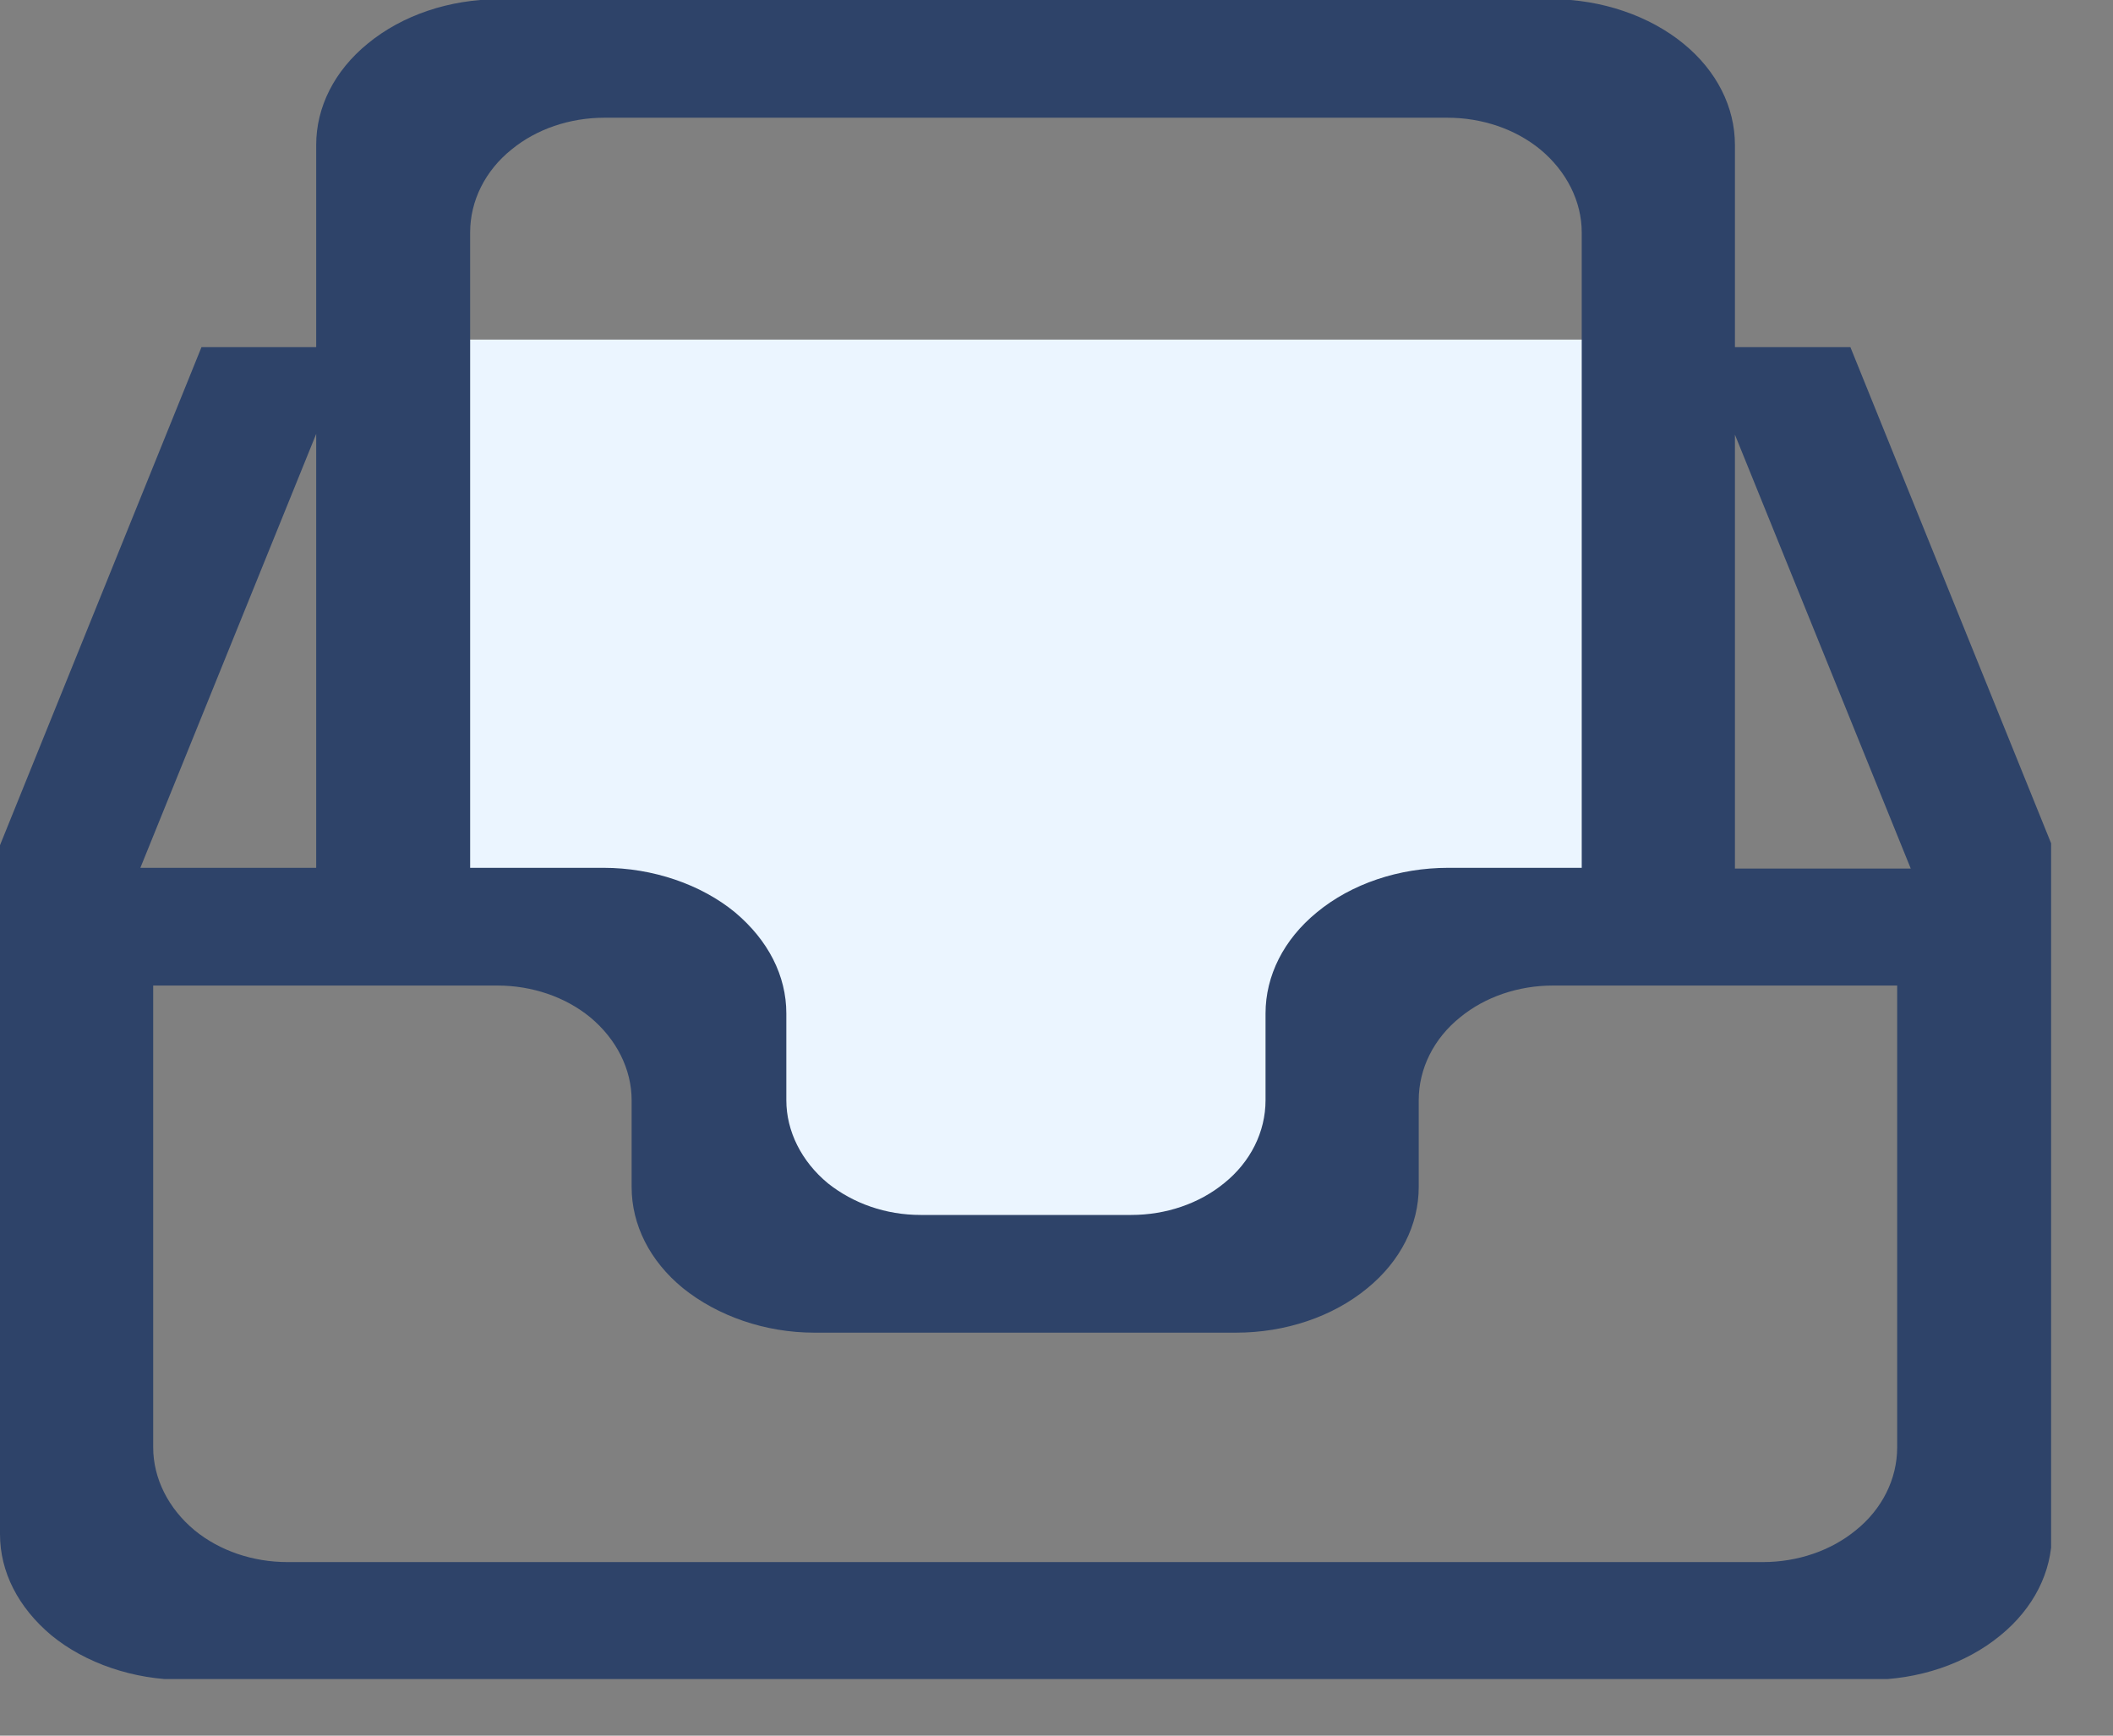 <?xml version="1.0" encoding="UTF-8"?>
<svg xmlns="http://www.w3.org/2000/svg" width="28" height="23" viewBox="0 0 28 23" fill="none">
  <rect x="0" y="0" width="28" height="23" fill="#808080" stroke="none"/>
  <g id="Isolation_Mode" clip-path="url(#clip0_33_1876)">
    <path id="Rectangle 65" d="M6 4.5H21.5V12.5H17.5L17 16L13.5 17L10 16.5L9.5 12.5H6V4.5Z" fill="#EBF5FF"></path>
    <path id="Vector" d="M22.99 4.6V1.92C22.99 1.42 22.75 0.94 22.31 0.58C21.86 0.21 21.22 -0.01 20.57 -0.01H6.61C5.96 -0.01 5.33 0.2 4.87 0.58C4.43 0.94 4.19 1.42 4.19 1.92V4.6H2.67L0 11.2V20.33C0 20.83 0.24 21.3 0.68 21.67C1.13 22.04 1.77 22.26 2.42 22.26H24.77C25.42 22.26 26.05 22.05 26.51 21.67C26.95 21.31 27.19 20.83 27.19 20.33V11.2L24.52 4.6H23H22.99ZM6.23 3.08C6.23 2.66 6.43 2.26 6.78 1.98C7.11 1.71 7.55 1.56 8.01 1.56H19.18C19.64 1.56 20.08 1.71 20.41 1.98C20.76 2.27 20.96 2.67 20.96 3.08V11.5H19.19C18.54 11.5 17.91 11.71 17.45 12.09C17.01 12.45 16.77 12.93 16.77 13.43V14.58C16.77 15 16.57 15.4 16.22 15.68C15.89 15.95 15.45 16.1 14.99 16.1H12.2C11.74 16.1 11.31 15.95 10.97 15.68C10.62 15.39 10.42 14.99 10.42 14.58V13.43C10.42 12.93 10.18 12.46 9.74 12.09C9.29 11.72 8.65 11.5 8 11.5H6.23V3.08ZM4.19 5.75V11.5H1.86L4.19 5.75ZM25.14 19.18C25.14 19.6 24.94 20 24.59 20.28C24.26 20.55 23.82 20.7 23.36 20.7H3.81C3.35 20.7 2.91 20.55 2.58 20.28C2.23 19.99 2.03 19.59 2.03 19.18V13.06H6.59C7.05 13.06 7.49 13.21 7.82 13.48C8.17 13.77 8.37 14.17 8.37 14.58V15.73C8.37 16.23 8.61 16.71 9.05 17.07C9.51 17.44 10.14 17.66 10.79 17.66H16.38C17.03 17.66 17.66 17.45 18.12 17.07C18.56 16.71 18.8 16.23 18.8 15.73V14.58C18.8 14.16 19 13.76 19.35 13.48C19.68 13.21 20.12 13.06 20.58 13.06H25.14V19.18ZM22.99 11.51V5.76L25.32 11.51H22.99Z" fill="#2E4369"></path>
  </g>
  <defs>
    <clipPath id="clip0_33_1876">
      <rect width="27.18" height="22.25" fill="white"></rect>
    </clipPath>
  </defs>
</svg>

